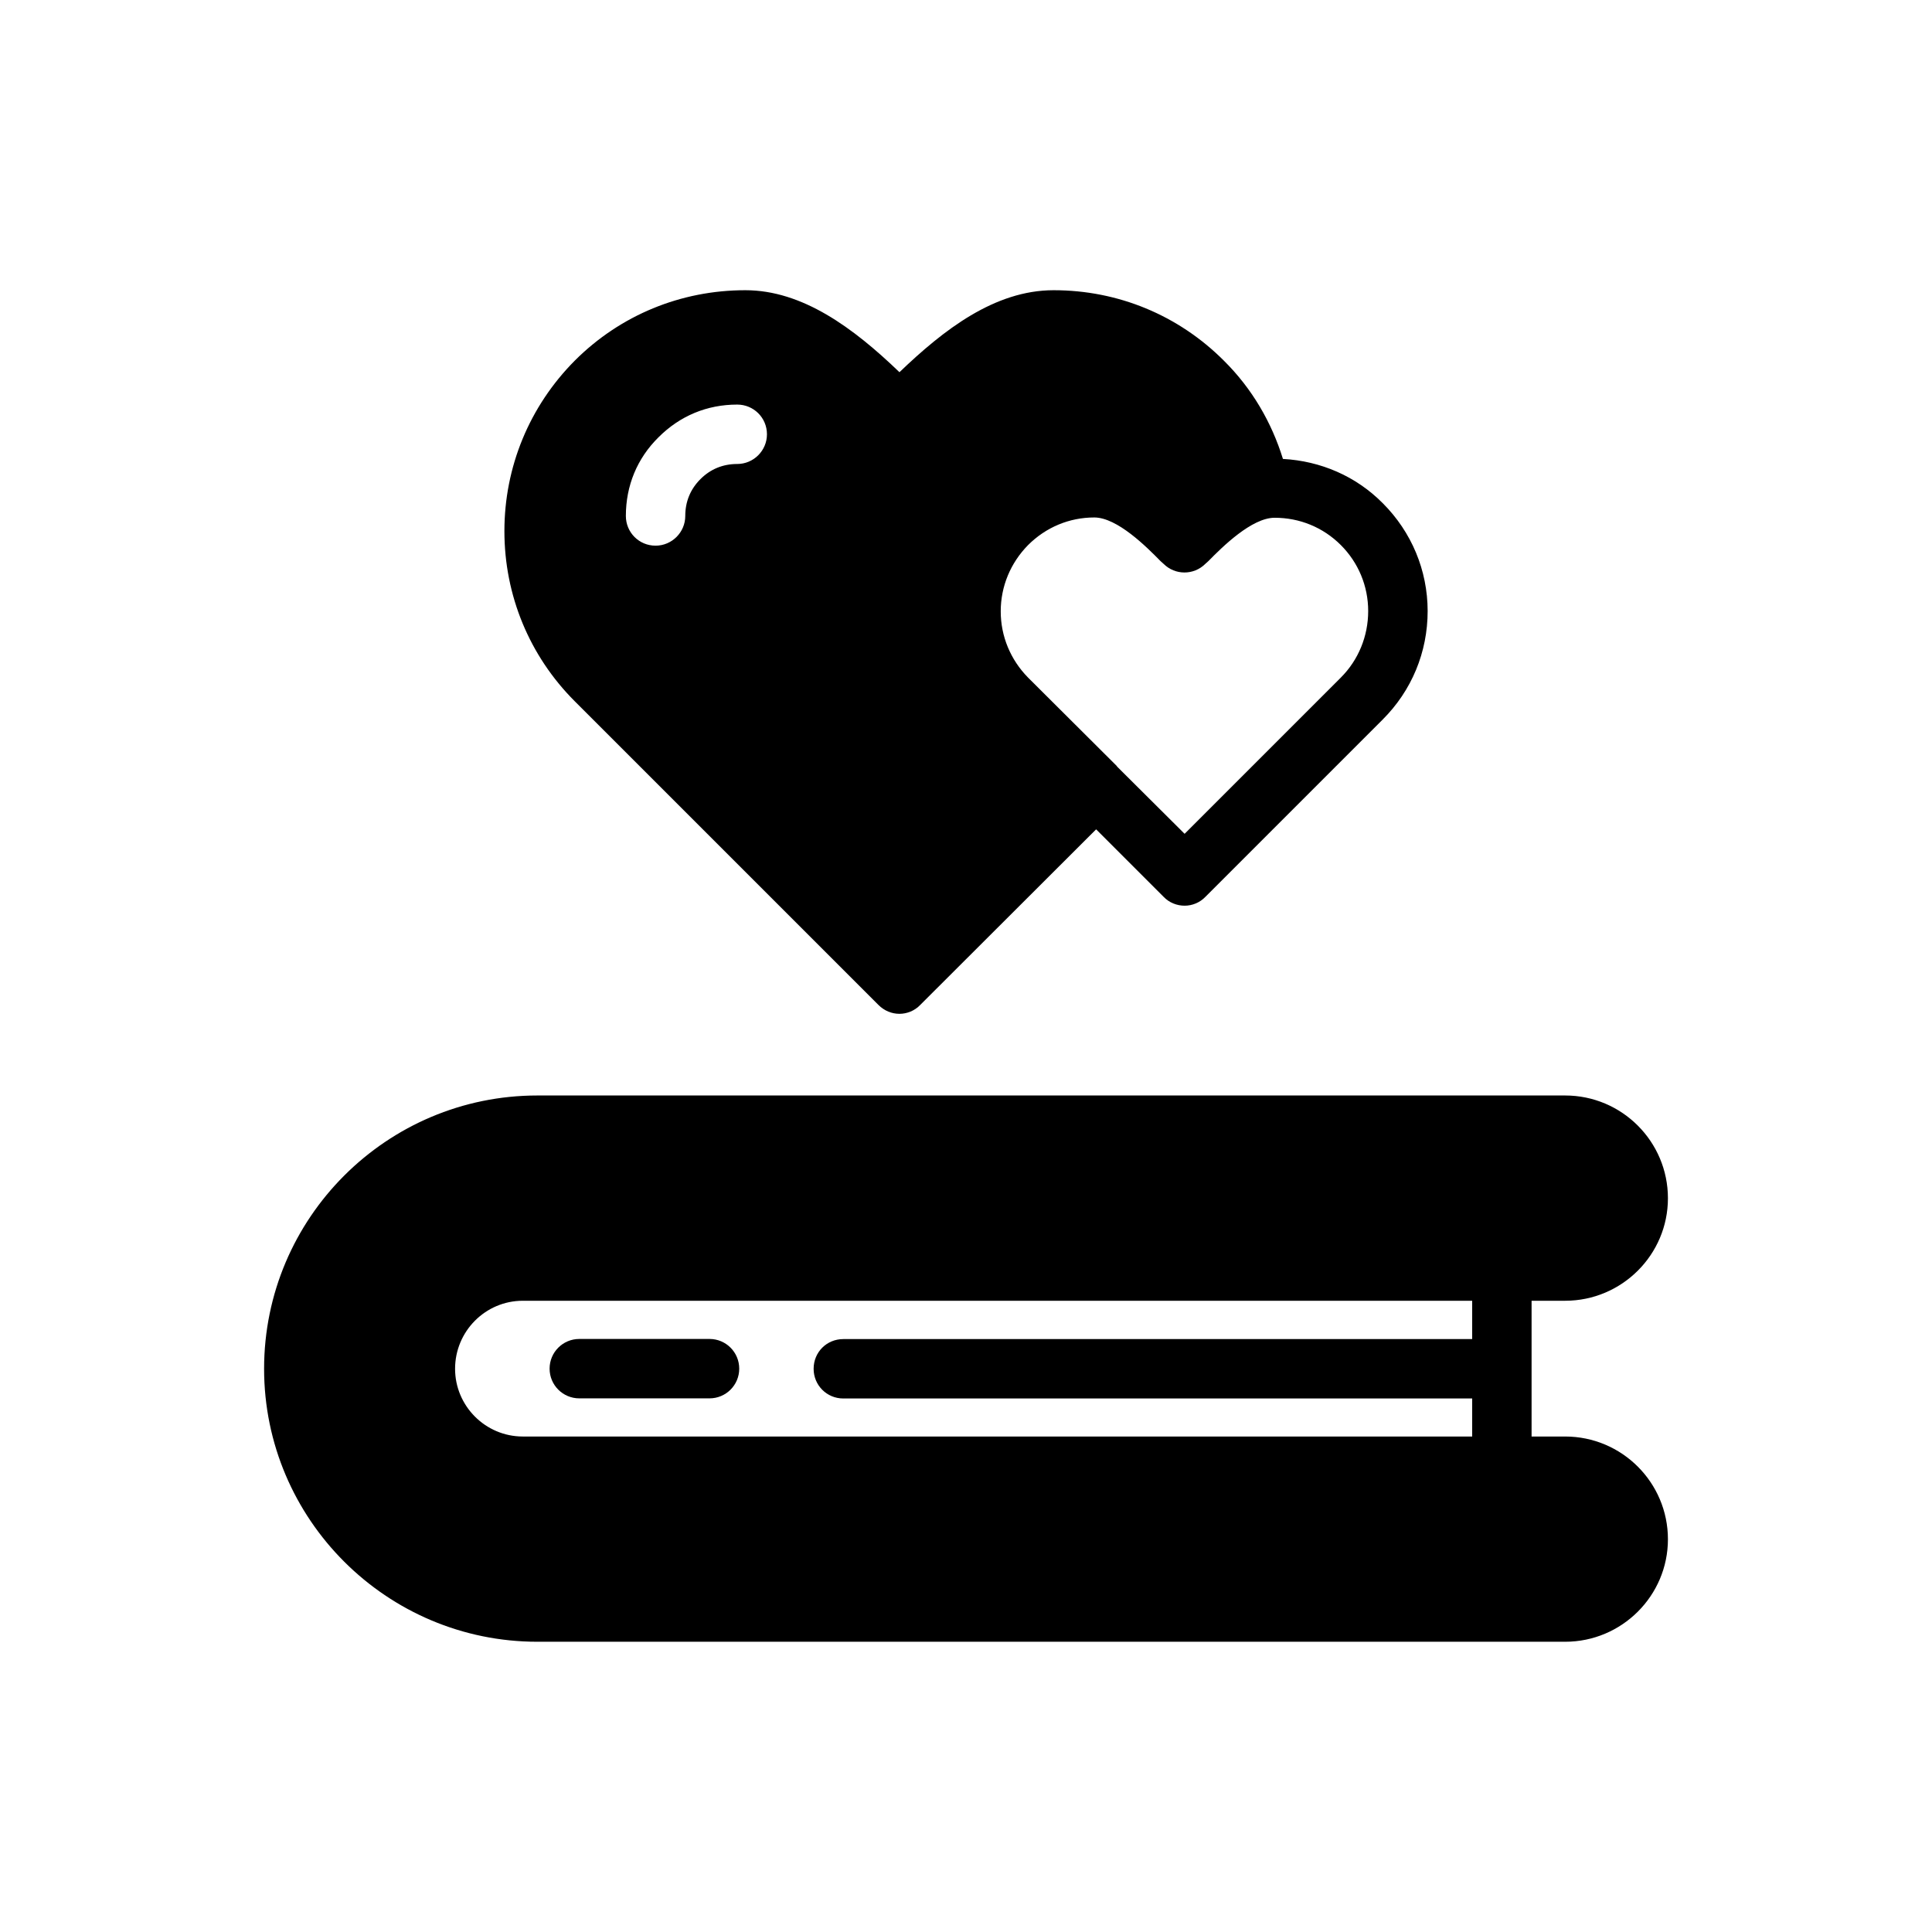 <?xml version="1.0" encoding="UTF-8"?>
<!-- Uploaded to: ICON Repo, www.svgrepo.com, Generator: ICON Repo Mixer Tools -->
<svg fill="#000000" width="800px" height="800px" version="1.1" viewBox="144 144 512 512" xmlns="http://www.w3.org/2000/svg">
 <g>
  <path d="m558.78 524.69h-8.895v-35.977h8.895c15.035 0 27.238-12.203 27.238-27.16 0-15.035-12.203-27.238-27.238-27.238h-272.37c-39.91 0-72.422 32.434-72.422 72.422 0 39.91 32.512 72.344 72.422 72.344h272.37c15.035 0 27.238-12.203 27.238-27.16 0-15.027-12.203-27.23-27.238-27.23zm-191.29-10.078h166.65v10.078h-251.59c-9.918 0-17.949-8.109-17.949-17.949 0-9.918 8.031-18.027 17.949-18.027h251.59v10.156h-166.65c-4.41 0-7.871 3.465-7.871 7.871-0.004 4.332 3.461 7.871 7.871 7.871z"/>
  <path d="m297.52 514.58h34.512c4.352 0 7.871-3.519 7.871-7.871 0-4.352-3.519-7.871-7.871-7.871h-34.512c-4.352 0-7.871 3.519-7.871 7.871 0 4.356 3.527 7.871 7.871 7.871z"/>
  <path d="m510.44 277.35c-7.086-7.164-16.453-11.18-26.449-11.73-2.992-9.684-8.188-18.656-15.664-26.055-12.043-12.043-28.023-18.656-45.105-18.656-15.664 0-29.207 10.547-40.855 21.727-12.281-11.809-25.742-21.727-40.855-21.727-17.082 0-33.141 6.613-45.184 18.656-12.043 12.121-18.656 28.184-18.656 45.184 0 17.004 6.613 33.062 18.656 45.105l80.453 80.453c1.574 1.574 3.543 2.363 5.59 2.363 1.969 0 4.016-0.789 5.512-2.363l46.602-46.523 17.871 17.871c1.496 1.574 3.543 2.363 5.59 2.363 1.969 0 4.016-0.789 5.512-2.363l46.996-46.996c7.637-7.637 11.887-17.789 11.887-28.734-0.012-10.781-4.262-20.938-11.898-28.574zm-171.06-10.391c-3.777 0-7.086 1.34-9.762 4.016-2.676 2.676-4.016 5.984-4.016 9.762 0 4.328-3.543 7.871-7.871 7.871-4.41 0-7.871-3.543-7.871-7.871 0-8.031 2.992-15.273 8.66-20.859 5.668-5.668 12.832-8.66 20.859-8.66 4.328 0 7.871 3.465 7.871 7.871 0.004 4.328-3.539 7.871-7.871 7.871zm159.96 56.602-41.406 41.406-17.871-17.789c0-0.078 0-0.078-0.078-0.078v-0.078l-23.539-23.457c-4.644-4.723-7.242-10.941-7.242-17.555s2.598-12.832 7.242-17.555c4.723-4.723 10.941-7.32 17.555-7.32 6.062 0 13.855 7.793 17.555 11.57l0.789 0.707c3.07 3.07 8.031 3.07 11.098 0l0.789-0.707c3.699-3.777 11.492-11.492 17.555-11.492 6.613 0 12.832 2.519 17.555 7.242 4.644 4.644 7.242 10.863 7.242 17.477 0 6.684-2.598 12.984-7.242 17.629z"/>
 </g>
</svg>